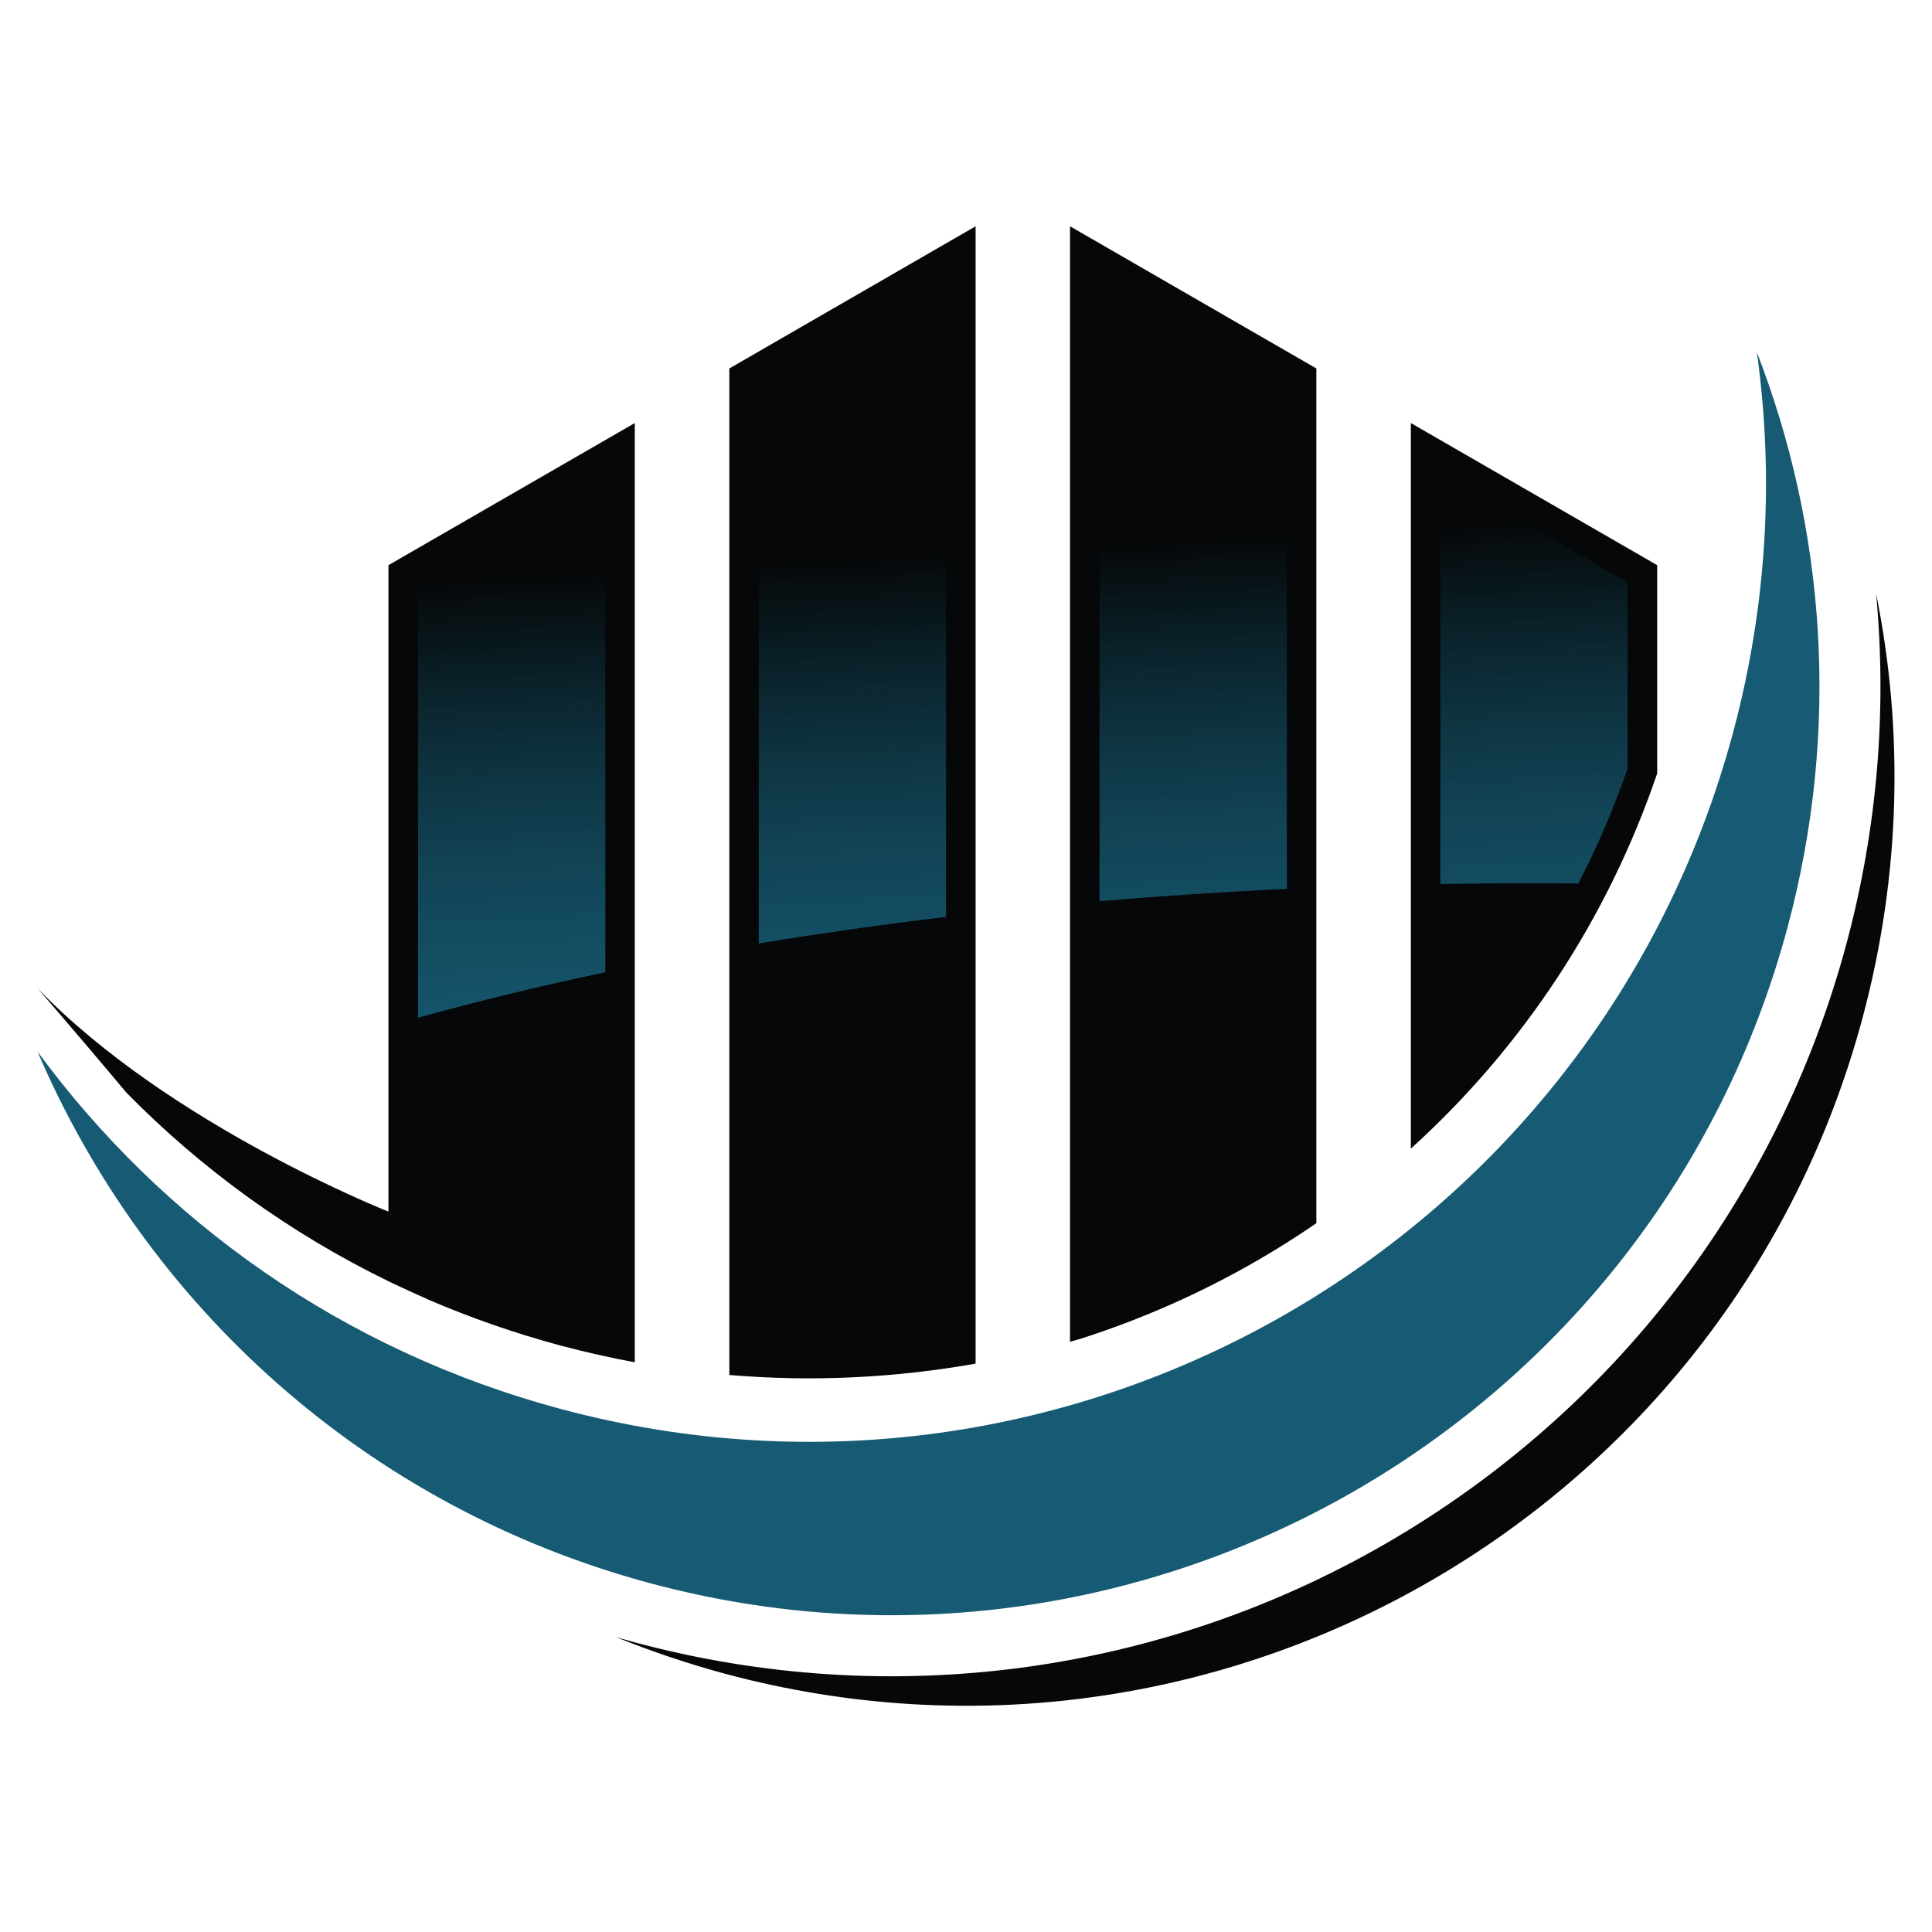 <?xml version="1.0" encoding="utf-8"?>
<!-- Generator: Adobe Illustrator 16.0.0, SVG Export Plug-In . SVG Version: 6.00 Build 0)  -->
<!DOCTYPE svg PUBLIC "-//W3C//DTD SVG 1.1//EN" "http://www.w3.org/Graphics/SVG/1.1/DTD/svg11.dtd">
<svg version="1.1" id="Calque_1" xmlns="http://www.w3.org/2000/svg" xmlns:xlink="http://www.w3.org/1999/xlink" x="0px" y="0px"
	 width="32px" height="32px" viewBox="0 0 32 32" enable-background="new 0 0 32 32" xml:space="preserve">
<g>
	<path fill-rule="evenodd" clip-rule="evenodd" fill="#050708" d="M31.074,9.833c0.458,2.255,0.413,4.646-0.223,7.021
		c-2.197,8.201-10.628,13.068-18.829,10.872c-0.625-0.169-1.23-0.372-1.815-0.609c0.103,0.029,0.207,0.059,0.312,0.087
		c4.206,1.127,8.662,0.54,12.433-1.637c3.775-2.181,6.506-5.739,7.635-9.95C31.095,13.715,31.256,11.76,31.074,9.833"/>
	<path fill-rule="evenodd" clip-rule="evenodd" fill="#050708" d="M21.803,20.26V6.103l-4.08-2.355v18.476
		c0.06-0.017,0.119-0.033,0.178-0.051c1.006-0.322,1.983-0.752,2.915-1.29C21.155,20.688,21.484,20.479,21.803,20.26 M27.448,12.811
		v-3.45l-4.08-2.354v12.018C25.226,17.343,26.631,15.212,27.448,12.811z M6.435,21.222L6.435,21.222
		c-1.644-0.801-3.104-1.864-4.343-3.126c-0.403-0.482-0.889-1.055-1.471-1.728c2.186,2.27,5.813,3.7,5.813,3.7V9.361l4.08-2.354
		v15.557c-0.409-0.076-0.819-0.169-1.228-0.277c-0.763-0.205-1.497-0.462-2.201-0.765l-0.011-0.006L6.995,21.48l-0.006-0.002
		c-0.115-0.051-0.229-0.103-0.342-0.156l-0.018-0.008c-0.052-0.024-0.102-0.048-0.152-0.072l-0.028-0.014L6.435,21.222z
		 M12.08,22.774V6.103l4.079-2.355v18.838C14.832,22.821,13.462,22.891,12.08,22.774z"/>
	<g>
		<defs>
			<path id="SVGID_1_" d="M21.314,14.722V6.385l-3.102-1.79v10.331C19.226,14.84,20.261,14.771,21.314,14.722"/>
		</defs>
		<linearGradient id="SVGID_2_" gradientUnits="userSpaceOnUse" x1="20.235" y1="19.14" x2="19.669" y2="8.958">
			<stop  offset="0" style="stop-color:#165B73"/>
			<stop  offset="1" style="stop-color:#165B73;stop-opacity:0"/>
		</linearGradient>
		<use xlink:href="#SVGID_1_"  overflow="visible" fill-rule="evenodd" clip-rule="evenodd" fill="url(#SVGID_2_)"/>
		<clipPath id="SVGID_3_">
			<use xlink:href="#SVGID_1_"  overflow="visible"/>
		</clipPath>
		<linearGradient id="SVGID_4_" gradientUnits="userSpaceOnUse" x1="20.284" y1="19.137" x2="19.718" y2="8.955">
			<stop  offset="0" style="stop-color:#165B73"/>
			<stop  offset="1" style="stop-color:#165B73;stop-opacity:0"/>
		</linearGradient>
		<rect x="18.212" y="4.595" clip-path="url(#SVGID_3_)" fill="url(#SVGID_4_)" width="3.102" height="10.331"/>
	</g>
	<g>
		<defs>
			<path id="SVGID_5_" d="M26.958,12.729V9.645l-3.101-1.791v6.787c0.485-0.008,0.974-0.012,1.465-0.012
				c0.274,0,0.548,0.001,0.819,0.004C26.458,14.021,26.731,13.385,26.958,12.729"/>
		</defs>
		<linearGradient id="SVGID_6_" gradientUnits="userSpaceOnUse" x1="25.779" y1="18.832" x2="25.213" y2="8.65">
			<stop  offset="0" style="stop-color:#165B73"/>
			<stop  offset="1" style="stop-color:#165B73;stop-opacity:0"/>
		</linearGradient>
		<use xlink:href="#SVGID_5_"  overflow="visible" fill-rule="evenodd" clip-rule="evenodd" fill="url(#SVGID_6_)"/>
		<clipPath id="SVGID_7_">
			<use xlink:href="#SVGID_5_"  overflow="visible"/>
		</clipPath>
		<linearGradient id="SVGID_8_" gradientUnits="userSpaceOnUse" x1="25.828" y1="18.831" x2="25.262" y2="8.648">
			<stop  offset="0" style="stop-color:#165B73"/>
			<stop  offset="1" style="stop-color:#165B73;stop-opacity:0"/>
		</linearGradient>
		<rect x="23.857" y="7.854" clip-path="url(#SVGID_7_)" fill="url(#SVGID_8_)" width="3.101" height="6.787"/>
	</g>
	<g>
		<defs>
			<path id="SVGID_9_" d="M15.669,15.186V4.595l-3.101,1.79v9.241C13.571,15.46,14.606,15.313,15.669,15.186"/>
		</defs>
		<linearGradient id="SVGID_10_" gradientUnits="userSpaceOnUse" x1="14.638" y1="19.451" x2="14.072" y2="9.268">
			<stop  offset="0" style="stop-color:#165B73"/>
			<stop  offset="1" style="stop-color:#165B73;stop-opacity:0"/>
		</linearGradient>
		<use xlink:href="#SVGID_9_"  overflow="visible" fill-rule="evenodd" clip-rule="evenodd" fill="url(#SVGID_10_)"/>
		<clipPath id="SVGID_11_">
			<use xlink:href="#SVGID_9_"  overflow="visible"/>
		</clipPath>
		<linearGradient id="SVGID_12_" gradientUnits="userSpaceOnUse" x1="14.638" y1="19.451" x2="14.072" y2="9.269">
			<stop  offset="0" style="stop-color:#165B73"/>
			<stop  offset="1" style="stop-color:#165B73;stop-opacity:0"/>
		</linearGradient>
		<rect x="12.569" y="4.595" clip-path="url(#SVGID_11_)" fill="url(#SVGID_12_)" width="3.101" height="11.031"/>
	</g>
	<g>
		<defs>
			<path id="SVGID_13_" d="M10.025,16.103V7.854L6.924,9.645v7.211C7.906,16.582,8.942,16.331,10.025,16.103"/>
		</defs>
		<linearGradient id="SVGID_14_" gradientUnits="userSpaceOnUse" x1="8.886" y1="19.773" x2="8.32" y2="9.589">
			<stop  offset="0" style="stop-color:#165B73"/>
			<stop  offset="1" style="stop-color:#165B73;stop-opacity:0"/>
		</linearGradient>
		<use xlink:href="#SVGID_13_"  overflow="visible" fill-rule="evenodd" clip-rule="evenodd" fill="url(#SVGID_14_)"/>
		<clipPath id="SVGID_15_">
			<use xlink:href="#SVGID_13_"  overflow="visible"/>
		</clipPath>
		<linearGradient id="SVGID_16_" gradientUnits="userSpaceOnUse" x1="8.886" y1="19.773" x2="8.32" y2="9.589">
			<stop  offset="0" style="stop-color:#165B73"/>
			<stop  offset="1" style="stop-color:#165B73;stop-opacity:0"/>
		</linearGradient>
		<rect x="6.924" y="7.854" clip-path="url(#SVGID_15_)" fill="url(#SVGID_16_)" width="3.101" height="9.001"/>
	</g>
	<path fill-rule="evenodd" clip-rule="evenodd" fill="#165B73" d="M29.099,5.833c1.137,2.936,1.387,6.247,0.51,9.521
		c-2.197,8.202-10.628,13.069-18.83,10.872c-4.738-1.271-8.364-4.621-10.157-8.807c2.059,2.802,5.047,4.948,8.666,5.918
		c8.458,2.267,17.152-2.753,19.419-11.211C29.274,10.008,29.384,7.876,29.099,5.833"/>
</g>
</svg>
